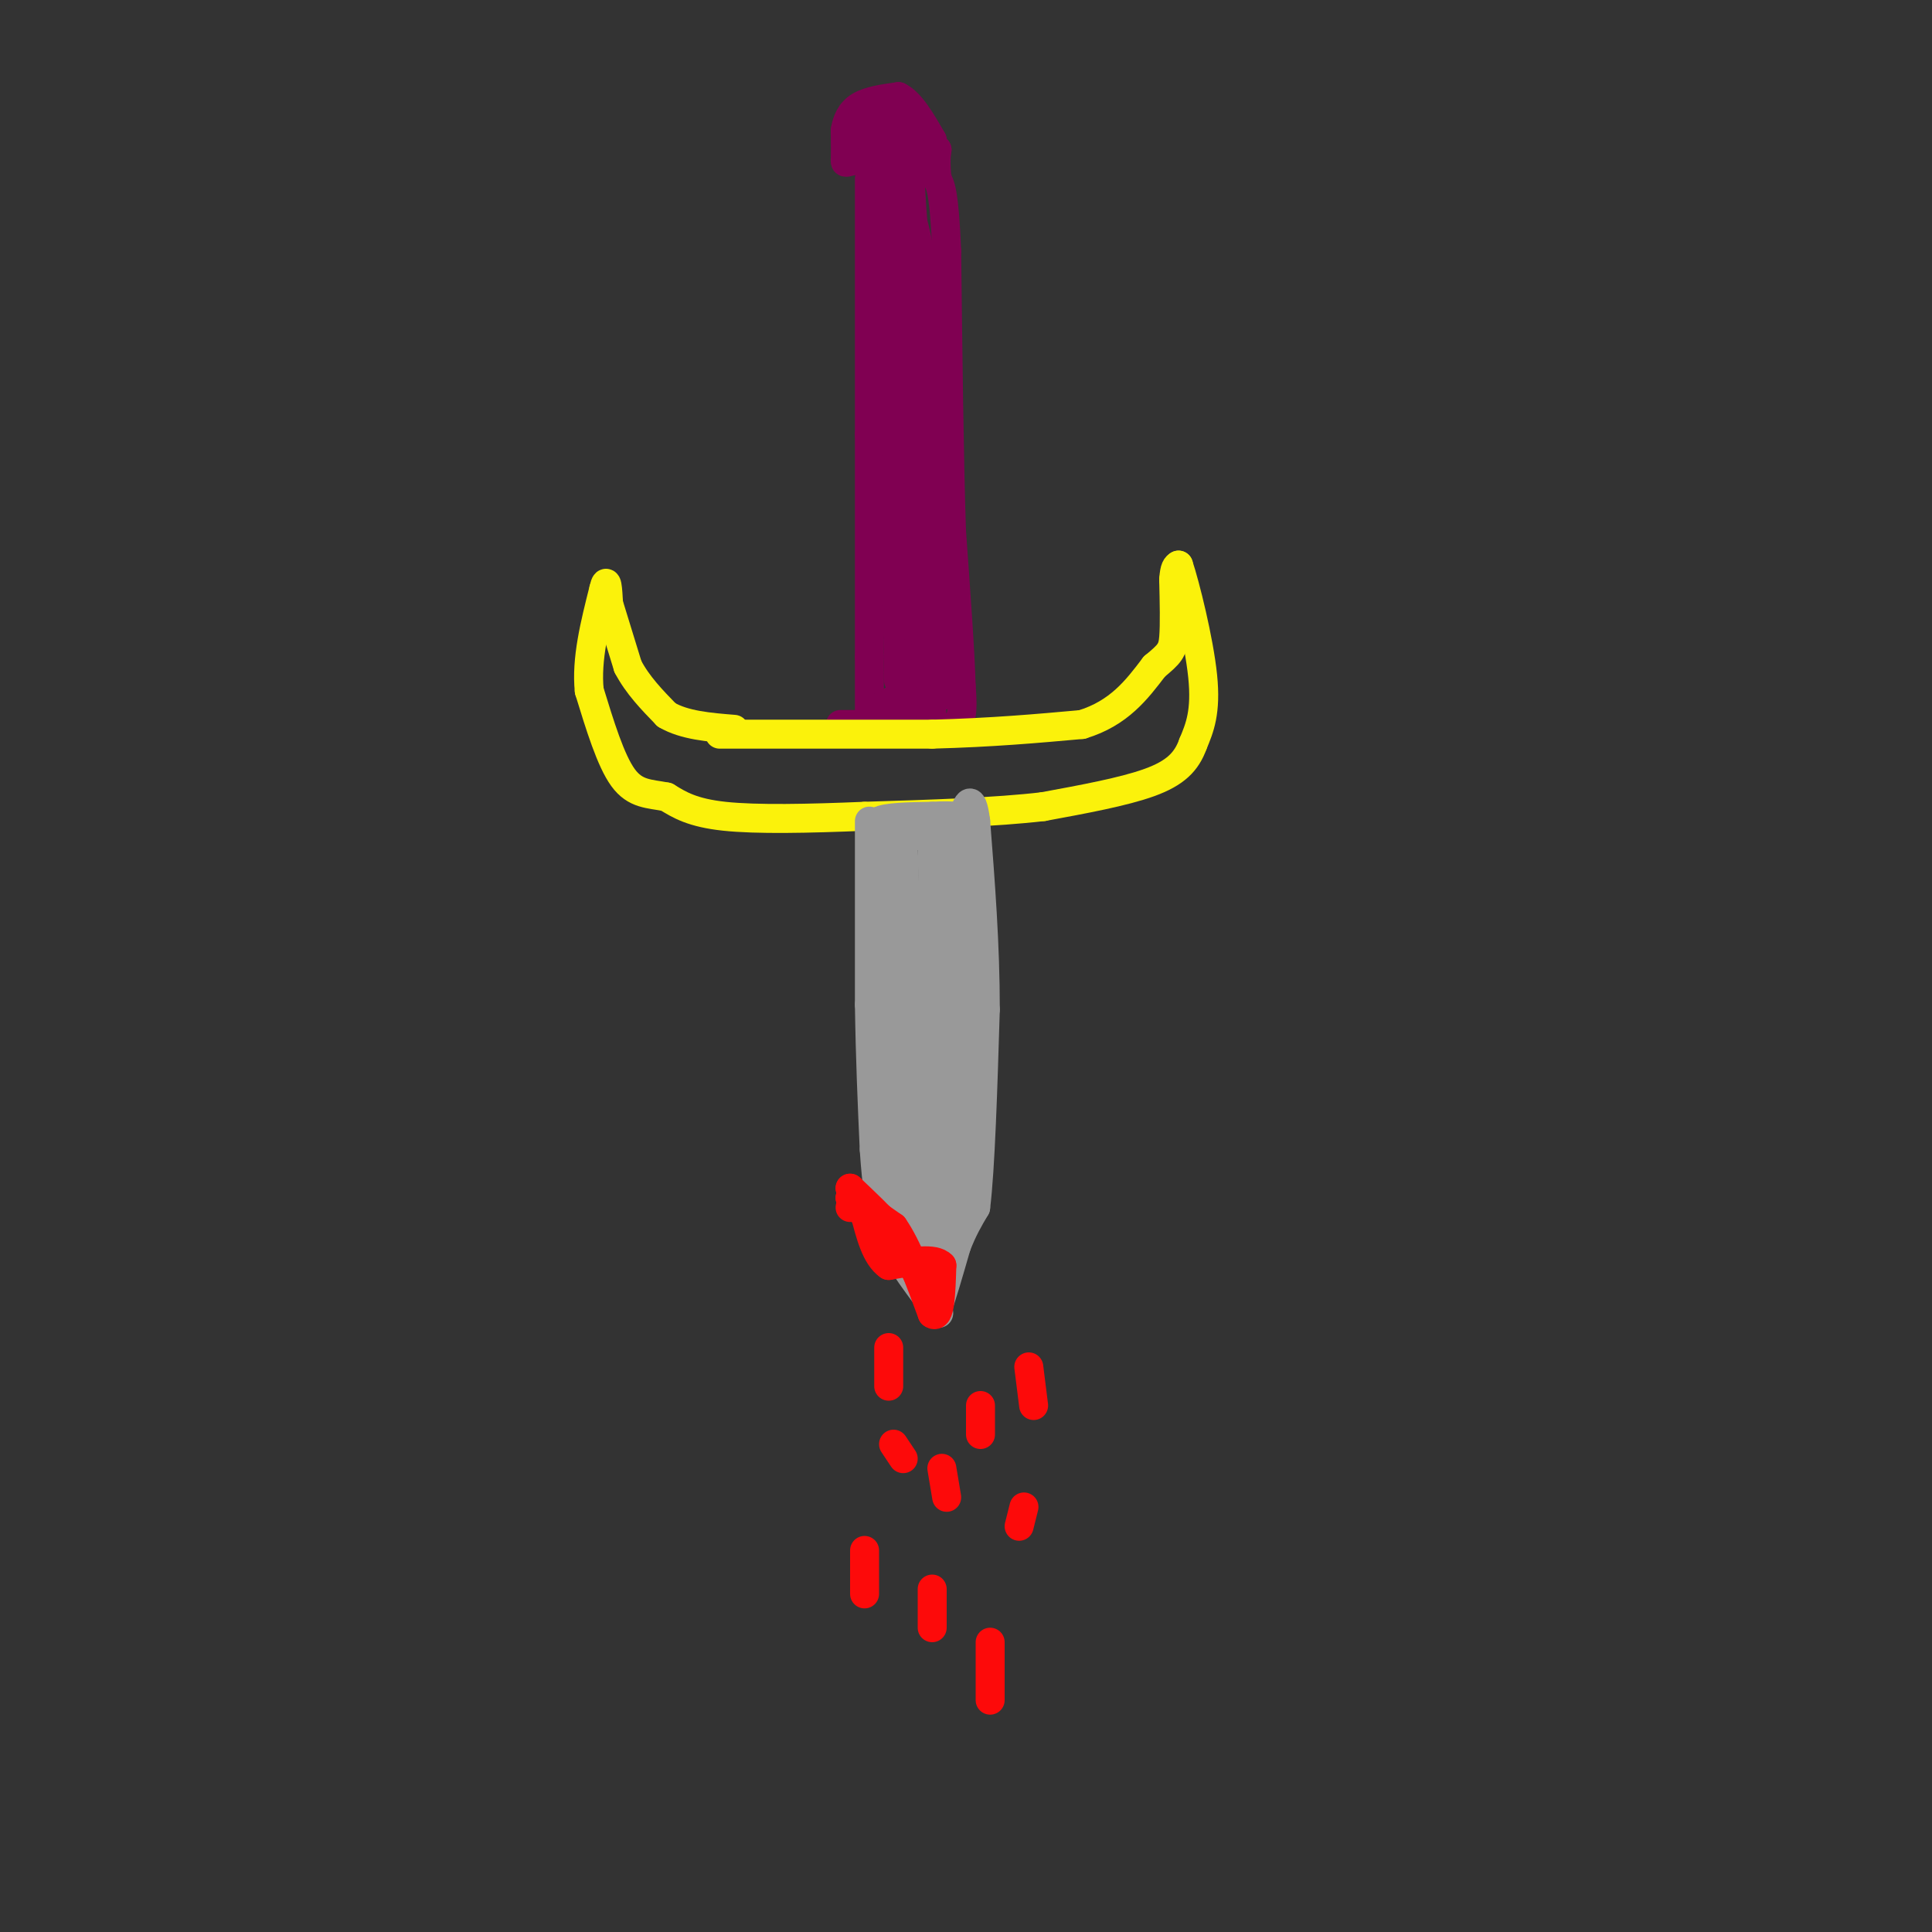 <svg viewBox='0 0 400 400' version='1.1' xmlns='http://www.w3.org/2000/svg' xmlns:xlink='http://www.w3.org/1999/xlink'><rect x="0" y="0" width="400" height="400" fill="#333333" stroke="none"/><g fill='none' stroke='rgb(128,0,82)' stroke-width='6' stroke-linecap='round' stroke-linejoin='round'><path d='M180,37c0.000,0.000 0.000,53.000 0,53'/><path d='M180,90c0.000,16.500 0.000,31.250 0,46'/><path d='M180,136c0.000,10.333 0.000,13.167 0,16'/><path d='M174,150c0.000,0.000 15.000,0.000 15,0'/><path d='M189,150c4.289,0.356 7.511,1.244 9,0c1.489,-1.244 1.244,-4.622 1,-8'/><path d='M199,142c-0.167,-6.667 -1.083,-19.333 -2,-32'/><path d='M197,110c-0.500,-15.000 -0.750,-36.500 -1,-58'/><path d='M196,52c-0.500,-12.167 -1.250,-13.583 -2,-15'/><path d='M194,37c-0.333,-3.500 -0.167,-4.750 0,-6'/><path d='M194,31c-2.667,-0.667 -9.333,0.667 -16,2'/><path d='M178,33c-3.156,0.578 -3.044,1.022 -3,0c0.044,-1.022 0.022,-3.511 0,-6'/><path d='M175,27c0.311,-1.956 1.089,-3.844 3,-5c1.911,-1.156 4.956,-1.578 8,-2'/><path d='M186,20c2.500,1.167 4.750,5.083 7,9'/><path d='M193,29c-1.167,1.333 -7.583,0.167 -14,-1'/><path d='M179,28c-2.978,-0.511 -3.422,-1.289 -2,-2c1.422,-0.711 4.711,-1.356 8,-2'/><path d='M185,24c1.333,-0.333 0.667,-0.167 0,0'/><path d='M184,34c0.000,0.000 1.000,62.000 1,62'/><path d='M185,96c0.333,16.833 0.667,27.917 1,39'/><path d='M186,135c0.022,7.267 -0.422,5.933 1,6c1.422,0.067 4.711,1.533 8,3'/><path d='M195,144c0.833,-11.833 -1.083,-42.917 -3,-74'/><path d='M192,70c-1.000,-16.333 -2.000,-20.167 -3,-24'/><path d='M189,46c-0.733,-9.333 -1.067,-20.667 -1,-17c0.067,3.667 0.533,22.333 1,41'/><path d='M189,70c0.667,18.667 1.833,44.833 3,71'/><path d='M192,141c0.867,11.622 1.533,5.178 0,3c-1.533,-2.178 -5.267,-0.089 -9,2'/><path d='M183,146c0.000,0.167 4.500,-0.417 9,-1'/></g>
<g fill='none' stroke='rgb(251,242,11)' stroke-width='6' stroke-linecap='round' stroke-linejoin='round'><path d='M149,152c0.000,0.000 44.000,0.000 44,0'/><path d='M193,152c12.500,-0.333 21.750,-1.167 31,-2'/><path d='M224,150c7.667,-2.333 11.333,-7.167 15,-12'/><path d='M239,138c3.222,-2.667 3.778,-3.333 4,-6c0.222,-2.667 0.111,-7.333 0,-12'/><path d='M243,120c0.167,-2.500 0.583,-2.750 1,-3'/><path d='M244,117c1.356,4.022 4.244,15.578 5,23c0.756,7.422 -0.622,10.711 -2,14'/><path d='M247,154c-1.333,3.733 -3.667,6.067 -9,8c-5.333,1.933 -13.667,3.467 -22,5'/><path d='M216,167c-9.833,1.167 -23.417,1.583 -37,2'/><path d='M179,169c-11.667,0.489 -22.333,0.711 -29,0c-6.667,-0.711 -9.333,-2.356 -12,-4'/><path d='M138,165c-3.556,-0.711 -6.444,-0.489 -9,-4c-2.556,-3.511 -4.778,-10.756 -7,-18'/><path d='M122,143c-0.667,-6.500 1.167,-13.750 3,-21'/><path d='M125,122c0.667,-3.000 0.833,0.000 1,3'/><path d='M126,125c0.833,2.667 2.417,7.833 4,13'/><path d='M130,138c2.000,3.833 5.000,6.917 8,10'/><path d='M138,148c3.667,2.167 8.833,2.583 14,3'/></g>
<g fill='none' stroke='rgb(153,153,153)' stroke-width='6' stroke-linecap='round' stroke-linejoin='round'><path d='M180,170c0.000,0.000 0.000,38.000 0,38'/><path d='M180,208c0.167,11.333 0.583,20.667 1,30'/><path d='M181,238c0.500,7.667 1.250,11.833 2,16'/><path d='M183,254c2.000,5.333 6.000,10.667 10,16'/><path d='M193,270c1.833,2.833 1.417,1.917 1,1'/><path d='M194,271c0.833,-2.000 2.417,-7.500 4,-13'/><path d='M198,258c1.333,-3.500 2.667,-5.750 4,-8'/><path d='M202,250c1.000,-8.167 1.500,-24.583 2,-41'/><path d='M204,209c0.000,-13.333 -1.000,-26.167 -2,-39'/><path d='M202,170c-0.833,-6.500 -1.917,-3.250 -3,0'/><path d='M199,170c-0.500,7.167 -0.250,25.083 0,43'/><path d='M199,213c0.000,10.333 0.000,14.667 0,19'/><path d='M199,232c-0.833,8.167 -2.917,19.083 -5,30'/><path d='M194,262c-1.667,3.500 -3.333,-2.750 -5,-9'/><path d='M189,253c-1.167,-10.000 -1.583,-30.500 -2,-51'/><path d='M187,202c-0.333,-12.000 -0.167,-16.500 0,-21'/><path d='M187,181c0.833,7.167 2.917,35.583 5,64'/><path d='M192,245c0.511,12.444 -0.711,11.556 0,3c0.711,-8.556 3.356,-24.778 6,-41'/><path d='M198,207c0.500,-11.833 -1.250,-20.917 -3,-30'/><path d='M195,177c-2.167,-5.667 -6.083,-4.833 -10,-4'/><path d='M185,173c-0.833,-0.667 2.083,-0.333 5,0'/><path d='M190,173c1.333,0.000 2.167,0.000 3,0c0.833,0.000 1.667,0.000 1,7c-0.667,7.000 -2.833,21.000 -5,35'/><path d='M189,215c-0.956,7.267 -0.844,7.933 -1,3c-0.156,-4.933 -0.578,-15.467 -1,-26'/><path d='M187,192c-0.500,-6.167 -1.250,-8.583 -2,-11'/><path d='M185,181c-0.333,4.667 -0.167,21.833 0,39'/><path d='M185,220c-0.167,10.000 -0.583,15.500 -1,21'/><path d='M184,241c-0.422,-0.778 -0.978,-13.222 0,-23c0.978,-9.778 3.489,-16.889 6,-24'/><path d='M190,194c1.667,-0.167 2.833,11.417 4,23'/><path d='M194,217c0.667,6.244 0.333,10.356 0,3c-0.333,-7.356 -0.667,-26.178 -1,-45'/><path d='M193,175c-1.667,-7.333 -5.333,-3.167 -9,1'/><path d='M184,176c-1.000,6.500 1.000,22.250 3,38'/><path d='M187,214c0.333,13.167 -0.333,27.083 -1,41'/><path d='M186,255c-0.733,-3.978 -2.067,-34.422 -2,-49c0.067,-14.578 1.533,-13.289 3,-12'/><path d='M187,194c0.500,-5.167 0.250,-12.083 0,-19'/><path d='M187,175c-0.333,-3.333 -1.167,-2.167 -2,-1'/><path d='M185,174c-0.833,-0.833 -1.917,-2.417 -3,-4'/><path d='M182,170c1.333,-0.833 6.167,-0.917 11,-1'/><path d='M193,169c2.667,-0.167 3.833,-0.083 5,0'/></g>
<g fill='none' stroke='rgb(253,10,10)' stroke-width='6' stroke-linecap='round' stroke-linejoin='round'><path d='M193,270c0.000,0.000 -4.000,-8.000 -4,-8'/><path d='M189,262c-2.000,-2.667 -5.000,-5.333 -8,-8'/><path d='M181,254c-1.833,-2.000 -2.417,-3.000 -3,-4'/><path d='M178,250c1.133,1.067 5.467,5.733 7,7c1.533,1.267 0.267,-0.867 -1,-3'/><path d='M184,254c-1.500,-1.833 -4.750,-4.917 -8,-8'/><path d='M176,246c0.167,0.333 4.583,5.167 9,10'/><path d='M185,256c0.000,0.333 -4.500,-3.833 -9,-8'/><path d='M176,248c0.000,-0.333 4.500,2.833 9,6'/><path d='M185,254c2.833,4.000 5.417,11.000 8,18'/><path d='M193,272c1.667,1.333 1.833,-4.333 2,-10'/><path d='M195,262c-1.500,-1.667 -6.250,-0.833 -11,0'/><path d='M184,262c-2.667,-1.833 -3.833,-6.417 -5,-11'/><path d='M179,251c-1.333,-2.000 -2.167,-1.500 -3,-1'/><path d='M184,279c0.000,0.000 0.000,8.000 0,8'/><path d='M185,299c0.000,0.000 2.000,3.000 2,3'/><path d='M195,304c0.000,0.000 1.000,6.000 1,6'/><path d='M203,291c0.000,0.000 0.000,6.000 0,6'/><path d='M213,283c0.000,0.000 1.000,8.000 1,8'/><path d='M212,312c0.000,0.000 -1.000,4.000 -1,4'/><path d='M179,321c0.000,0.000 0.000,9.000 0,9'/><path d='M193,329c0.000,0.000 0.000,8.000 0,8'/><path d='M205,352c0.000,0.000 0.000,-12.000 0,-12'/></g>
</svg>